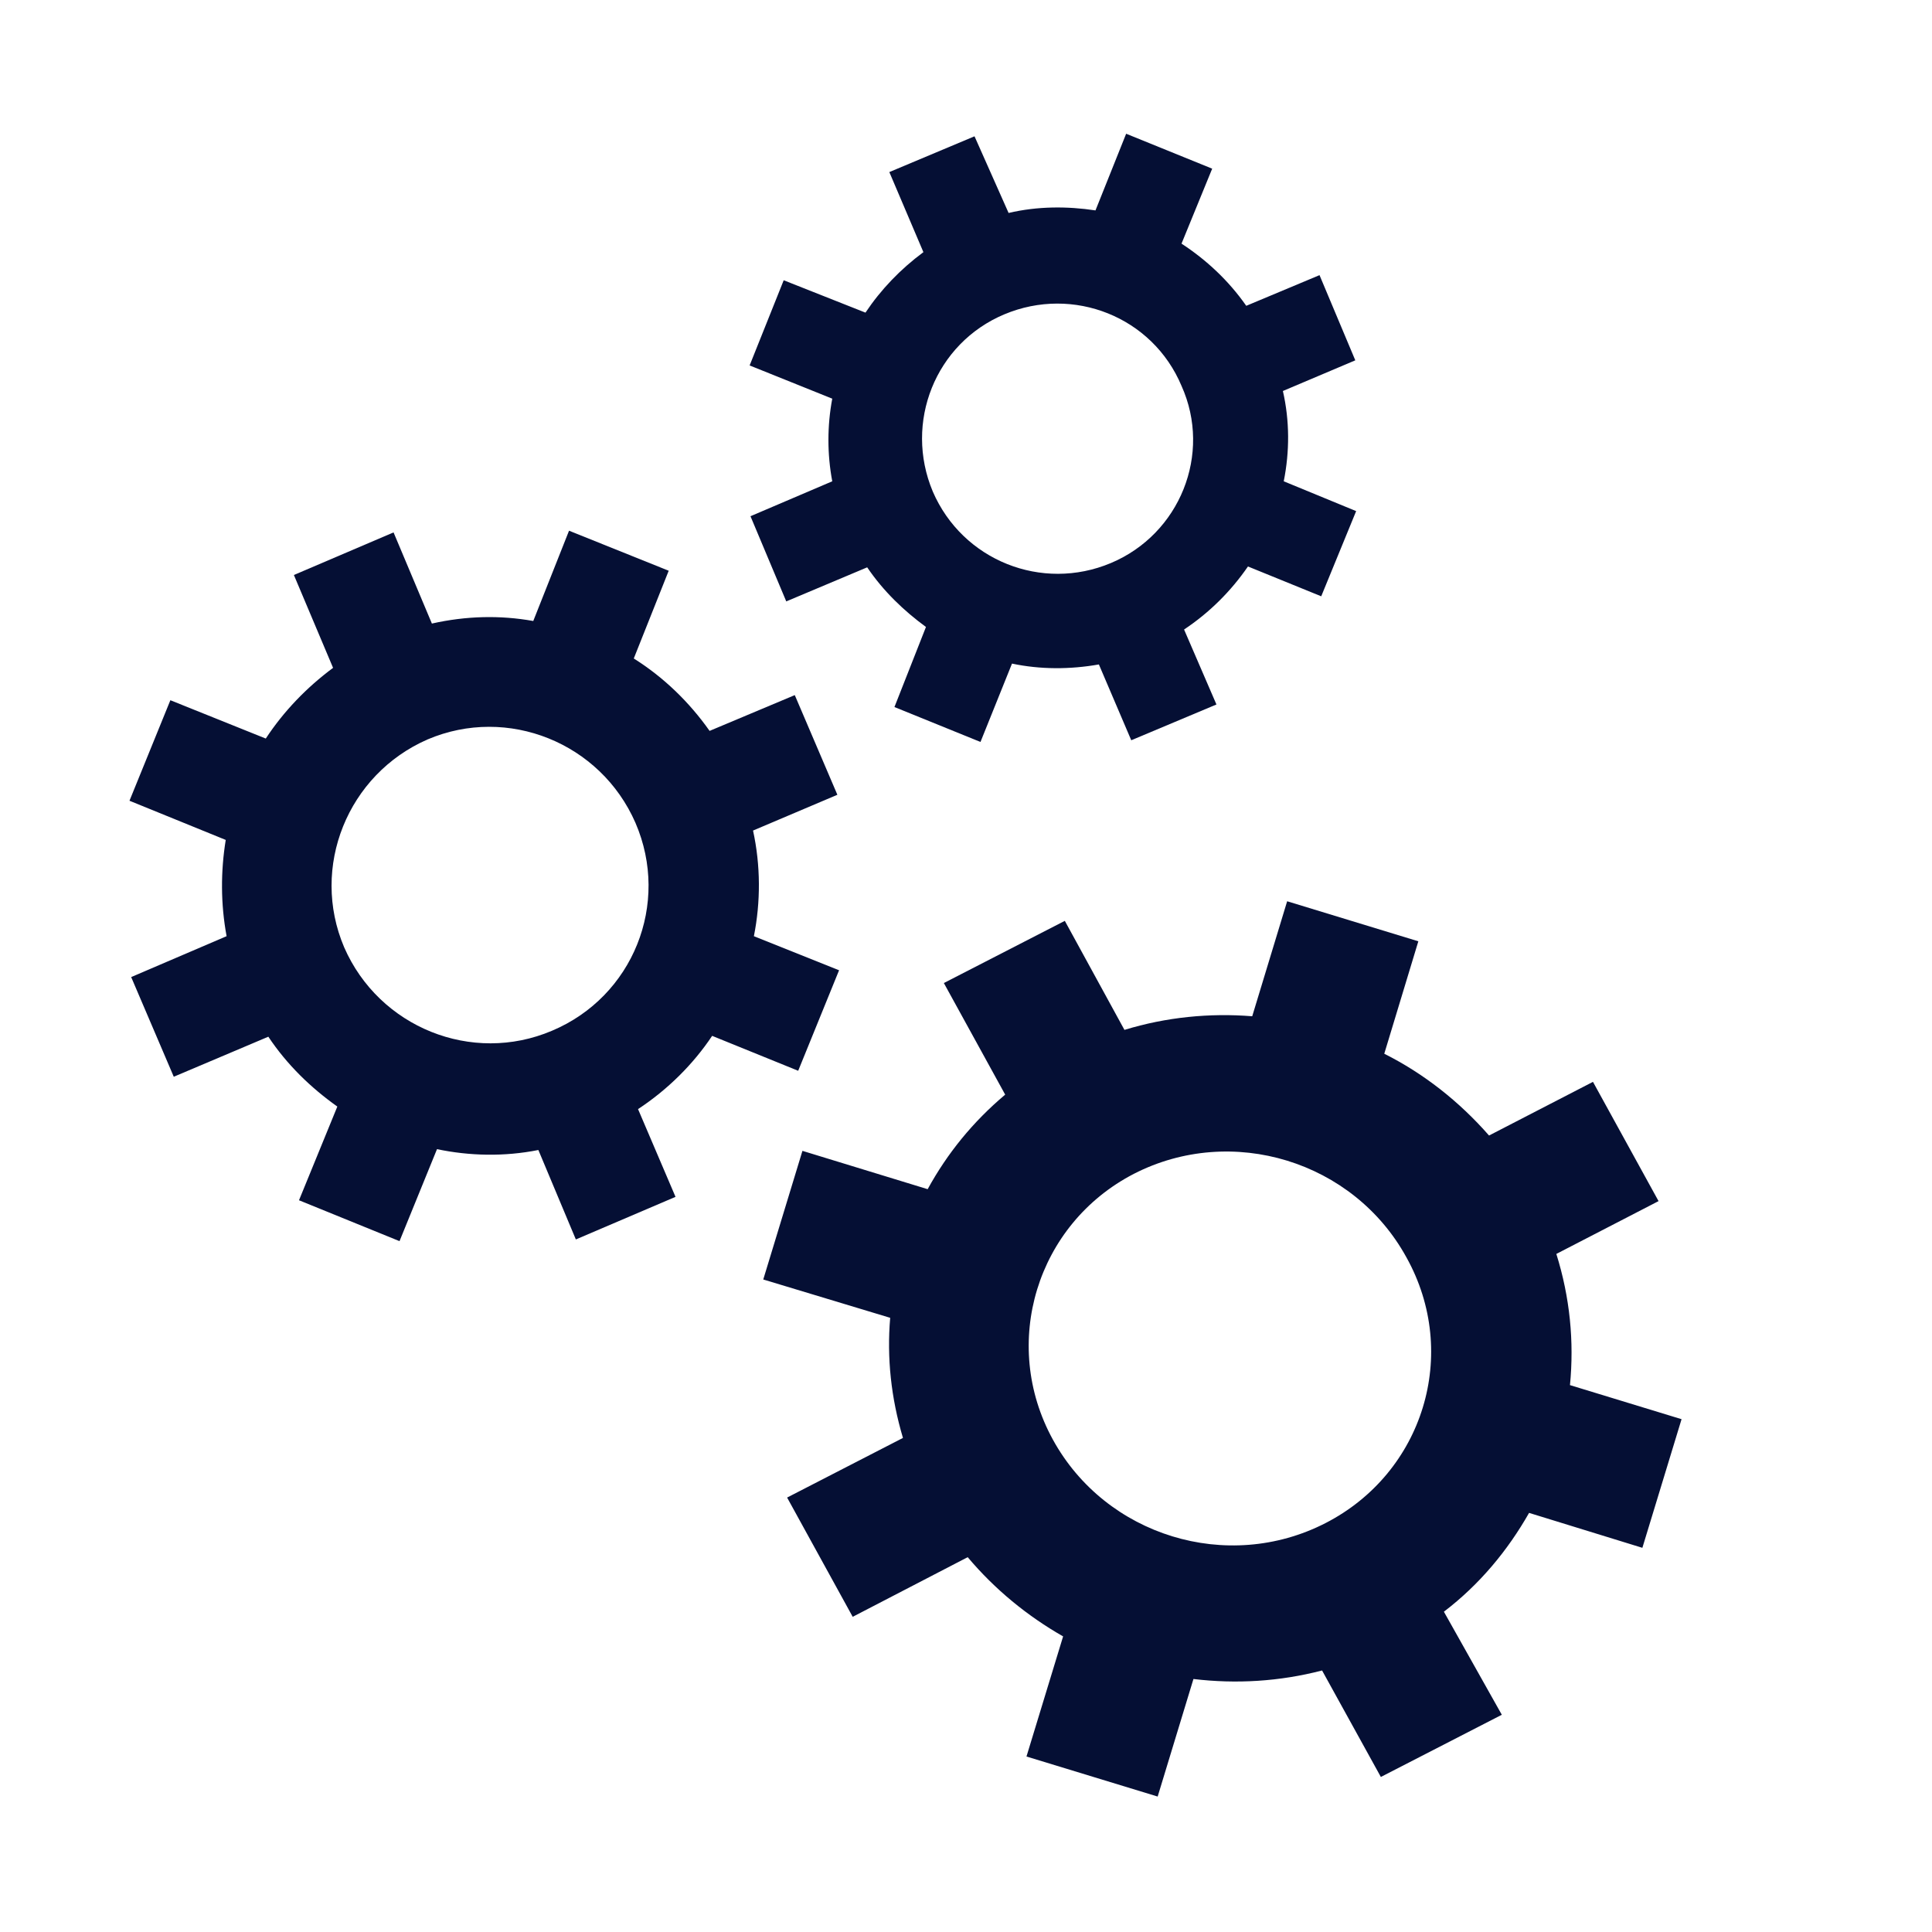 <?xml version="1.0" encoding="utf-8"?>
<!-- Generator: Adobe Illustrator 23.0.3, SVG Export Plug-In . SVG Version: 6.00 Build 0)  -->
<svg version="1.1" id="Ebene_1" xmlns="http://www.w3.org/2000/svg" xmlns:xlink="http://www.w3.org/1999/xlink" x="0px" y="0px"
	 viewBox="0 0 22.68 22.68" style="enable-background:new 0 0 22.68 22.68;" xml:space="preserve">
<style type="text/css">
	.st0{fill:#050F34;}
</style>
<g>
	<path class="st0" d="M6.48,12.1c-0.94,0.4-2.03-0.04-2.44-0.98c-0.4-0.94,0.04-2.03,0.98-2.44c0.94-0.4,2.03,0.04,2.44,0.98
		C7.87,10.61,7.43,11.7,6.48,12.1 M7.49,13.02c0.35-0.23,0.65-0.53,0.87-0.86l1.01,0.41l0.48-1.18l-1-0.4
		c0.08-0.4,0.08-0.83-0.01-1.24l0.99-0.42l-0.5-1.17l-1,0.42C8.09,8.24,7.79,7.95,7.44,7.73l0.41-1.03L6.68,6.23L6.26,7.29
		C5.87,7.22,5.47,7.23,5.07,7.32L4.62,6.25l-1.17,0.5l0.46,1.09C3.6,8.07,3.33,8.35,3.12,8.67L2,8.22L1.52,9.4l1.13,0.46
		c-0.06,0.37-0.06,0.75,0.01,1.13l-1.12,0.48l0.5,1.17l1.11-0.47c0.22,0.33,0.5,0.6,0.81,0.82l-0.45,1.1l1.18,0.48l0.44-1.08
		c0.38,0.08,0.79,0.09,1.19,0.01l0.44,1.05l1.17-0.5L7.49,13.02z"/>
	<path class="st0" d="M13.04,6.61c-0.81,0.34-1.74-0.03-2.09-0.84c-0.34-0.81,0.03-1.74,0.84-2.08c0.81-0.34,1.74,0.03,2.08,0.84
		C14.23,5.33,13.85,6.27,13.04,6.61 M13.9,7.39c0.3-0.2,0.55-0.45,0.75-0.74l0.86,0.35L15.92,6l-0.85-0.35
		c0.07-0.35,0.07-0.71-0.01-1.06l0.85-0.36l-0.42-1l-0.86,0.36c-0.21-0.3-0.47-0.54-0.76-0.73l0.36-0.88l-1.01-0.41l-0.36,0.9
		c-0.33-0.05-0.68-0.05-1.02,0.03L11.44,1.6l-1,0.42l0.4,0.94c-0.27,0.2-0.5,0.44-0.68,0.71L9.2,3.29L8.8,4.29l0.97,0.39
		C9.71,5,9.71,5.33,9.77,5.65L8.81,6.06l0.42,1l0.95-0.4c0.19,0.28,0.43,0.51,0.69,0.7L10.5,8.3l1.01,0.41l0.37-0.92
		c0.33,0.07,0.68,0.07,1.02,0.01l0.38,0.89l1-0.42L13.9,7.39z"/>
	<path class="st0" d="M15.56,17.88c-1.15,0.59-2.58,0.15-3.2-0.98c-0.62-1.13-0.19-2.53,0.95-3.12c1.15-0.59,2.58-0.15,3.2,0.98
		C17.14,15.89,16.71,17.29,15.56,17.88 M16.95,18.92c0.42-0.32,0.75-0.72,1-1.16l1.33,0.41l0.46-1.51l-1.31-0.4
		c0.05-0.51,0-1.03-0.16-1.54l1.2-0.62l-0.77-1.4l-1.22,0.63c-0.35-0.4-0.77-0.73-1.23-0.96l0.4-1.32l-1.54-0.47l-0.41,1.35
		c-0.5-0.04-1.01,0.01-1.5,0.16l-0.7-1.28l-1.42,0.73l0.72,1.31c-0.38,0.32-0.68,0.69-0.91,1.11l-1.47-0.45l-0.46,1.51l1.49,0.45
		c-0.04,0.47,0.01,0.94,0.15,1.41l-1.36,0.7l0.77,1.4l1.35-0.7c0.32,0.38,0.7,0.69,1.12,0.93l-0.43,1.41l1.54,0.47l0.42-1.38
		c0.5,0.06,1.01,0.03,1.51-0.1l0.69,1.25l1.42-0.73L16.95,18.92z"/>
</g>
</svg>
